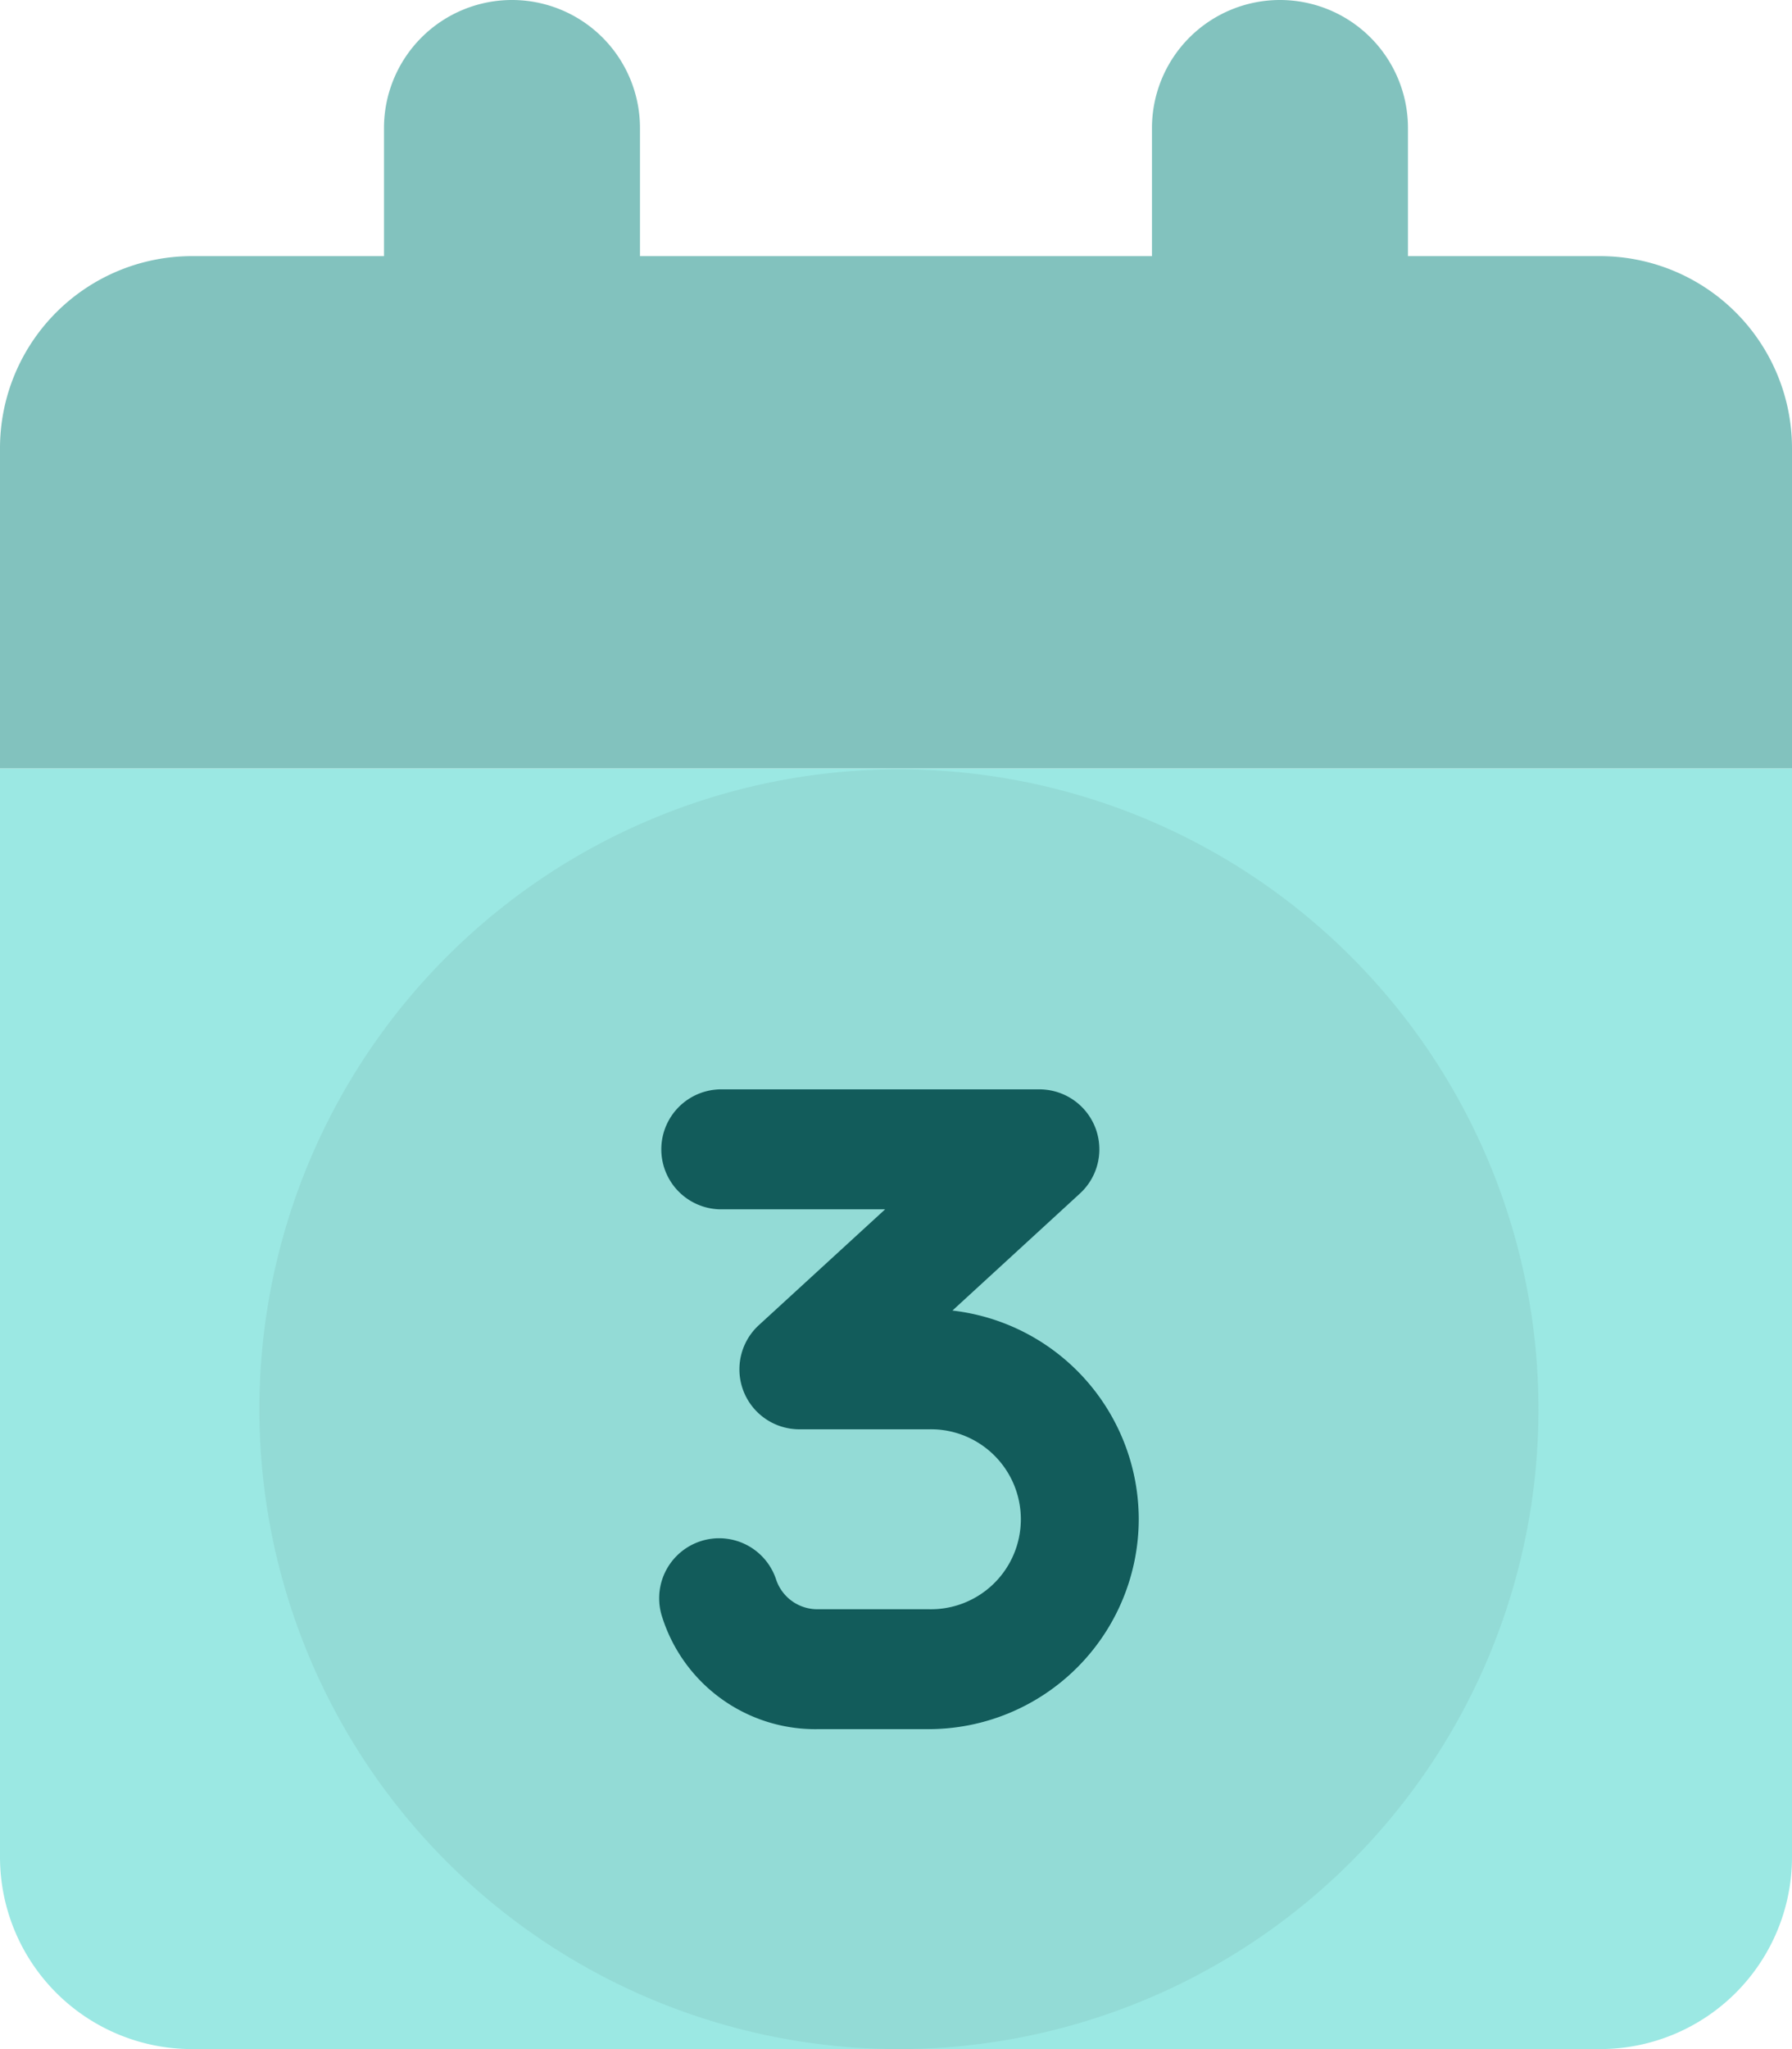 <svg xmlns="http://www.w3.org/2000/svg" viewBox="0 0 400.69 457.93"><defs><style>.cls-1{fill:#9be8e3;}.cls-2{fill:#82c2be;}.cls-3{fill:#93dbd6;}.cls-4{fill:#125c5b;}</style></defs><g id="レイヤー_2" ><g id="レイヤー_1-2" ><path class="cls-1" d="M0,171.72H400.69V415a42.94,42.94,0,0,1-42.93,42.93H42.93A42.94,42.94,0,0,1,0,415Z"/><path class="cls-2" d="M143.1,57.24H257.58V28.62a28.62,28.62,0,0,1,57.24,0V57.24h42.94a42.94,42.94,0,0,1,42.93,42.93v71.55H0V100.17A42.93,42.93,0,0,1,42.93,57.24H85.86V28.62a28.62,28.62,0,1,1,57.24,0Z"/><path class="cls-3" d="M201,171.93a143,143,0,1,0,143,143A143,143,0,0,0,201,171.93Zm6.7,214.5H182.79a36.55,36.55,0,0,1-34.71-25,13.41,13.41,0,0,1,25.44-8.5,9.72,9.72,0,0,0,9.27,6.7H207.7a20.11,20.11,0,1,0,0-40.21h-29a13.4,13.4,0,0,1-9-23.3l28.21-25.86h-37a13.41,13.41,0,0,1,0-26.81h71.5a13.4,13.4,0,0,1,9.06,23.28l-28.5,26.15a46.93,46.93,0,0,1-5.14,93.57Z"/><path class="cls-4" d="M254.63,339.5a47,47,0,0,1-46.93,46.93H182.79a35.92,35.92,0,0,1-34.71-25,13.41,13.41,0,0,1,25.44-8.5,9.72,9.72,0,0,0,9.27,6.7H207.7a20.11,20.11,0,1,0,0-40.21h-29a13.4,13.4,0,0,1-9-23.3l28.21-25.86h-37a13.41,13.41,0,0,1,0-26.81h71.5a13.4,13.4,0,0,1,9.06,23.28l-28.5,26.15A47,47,0,0,1,254.63,339.5Z"/></g></g></svg>